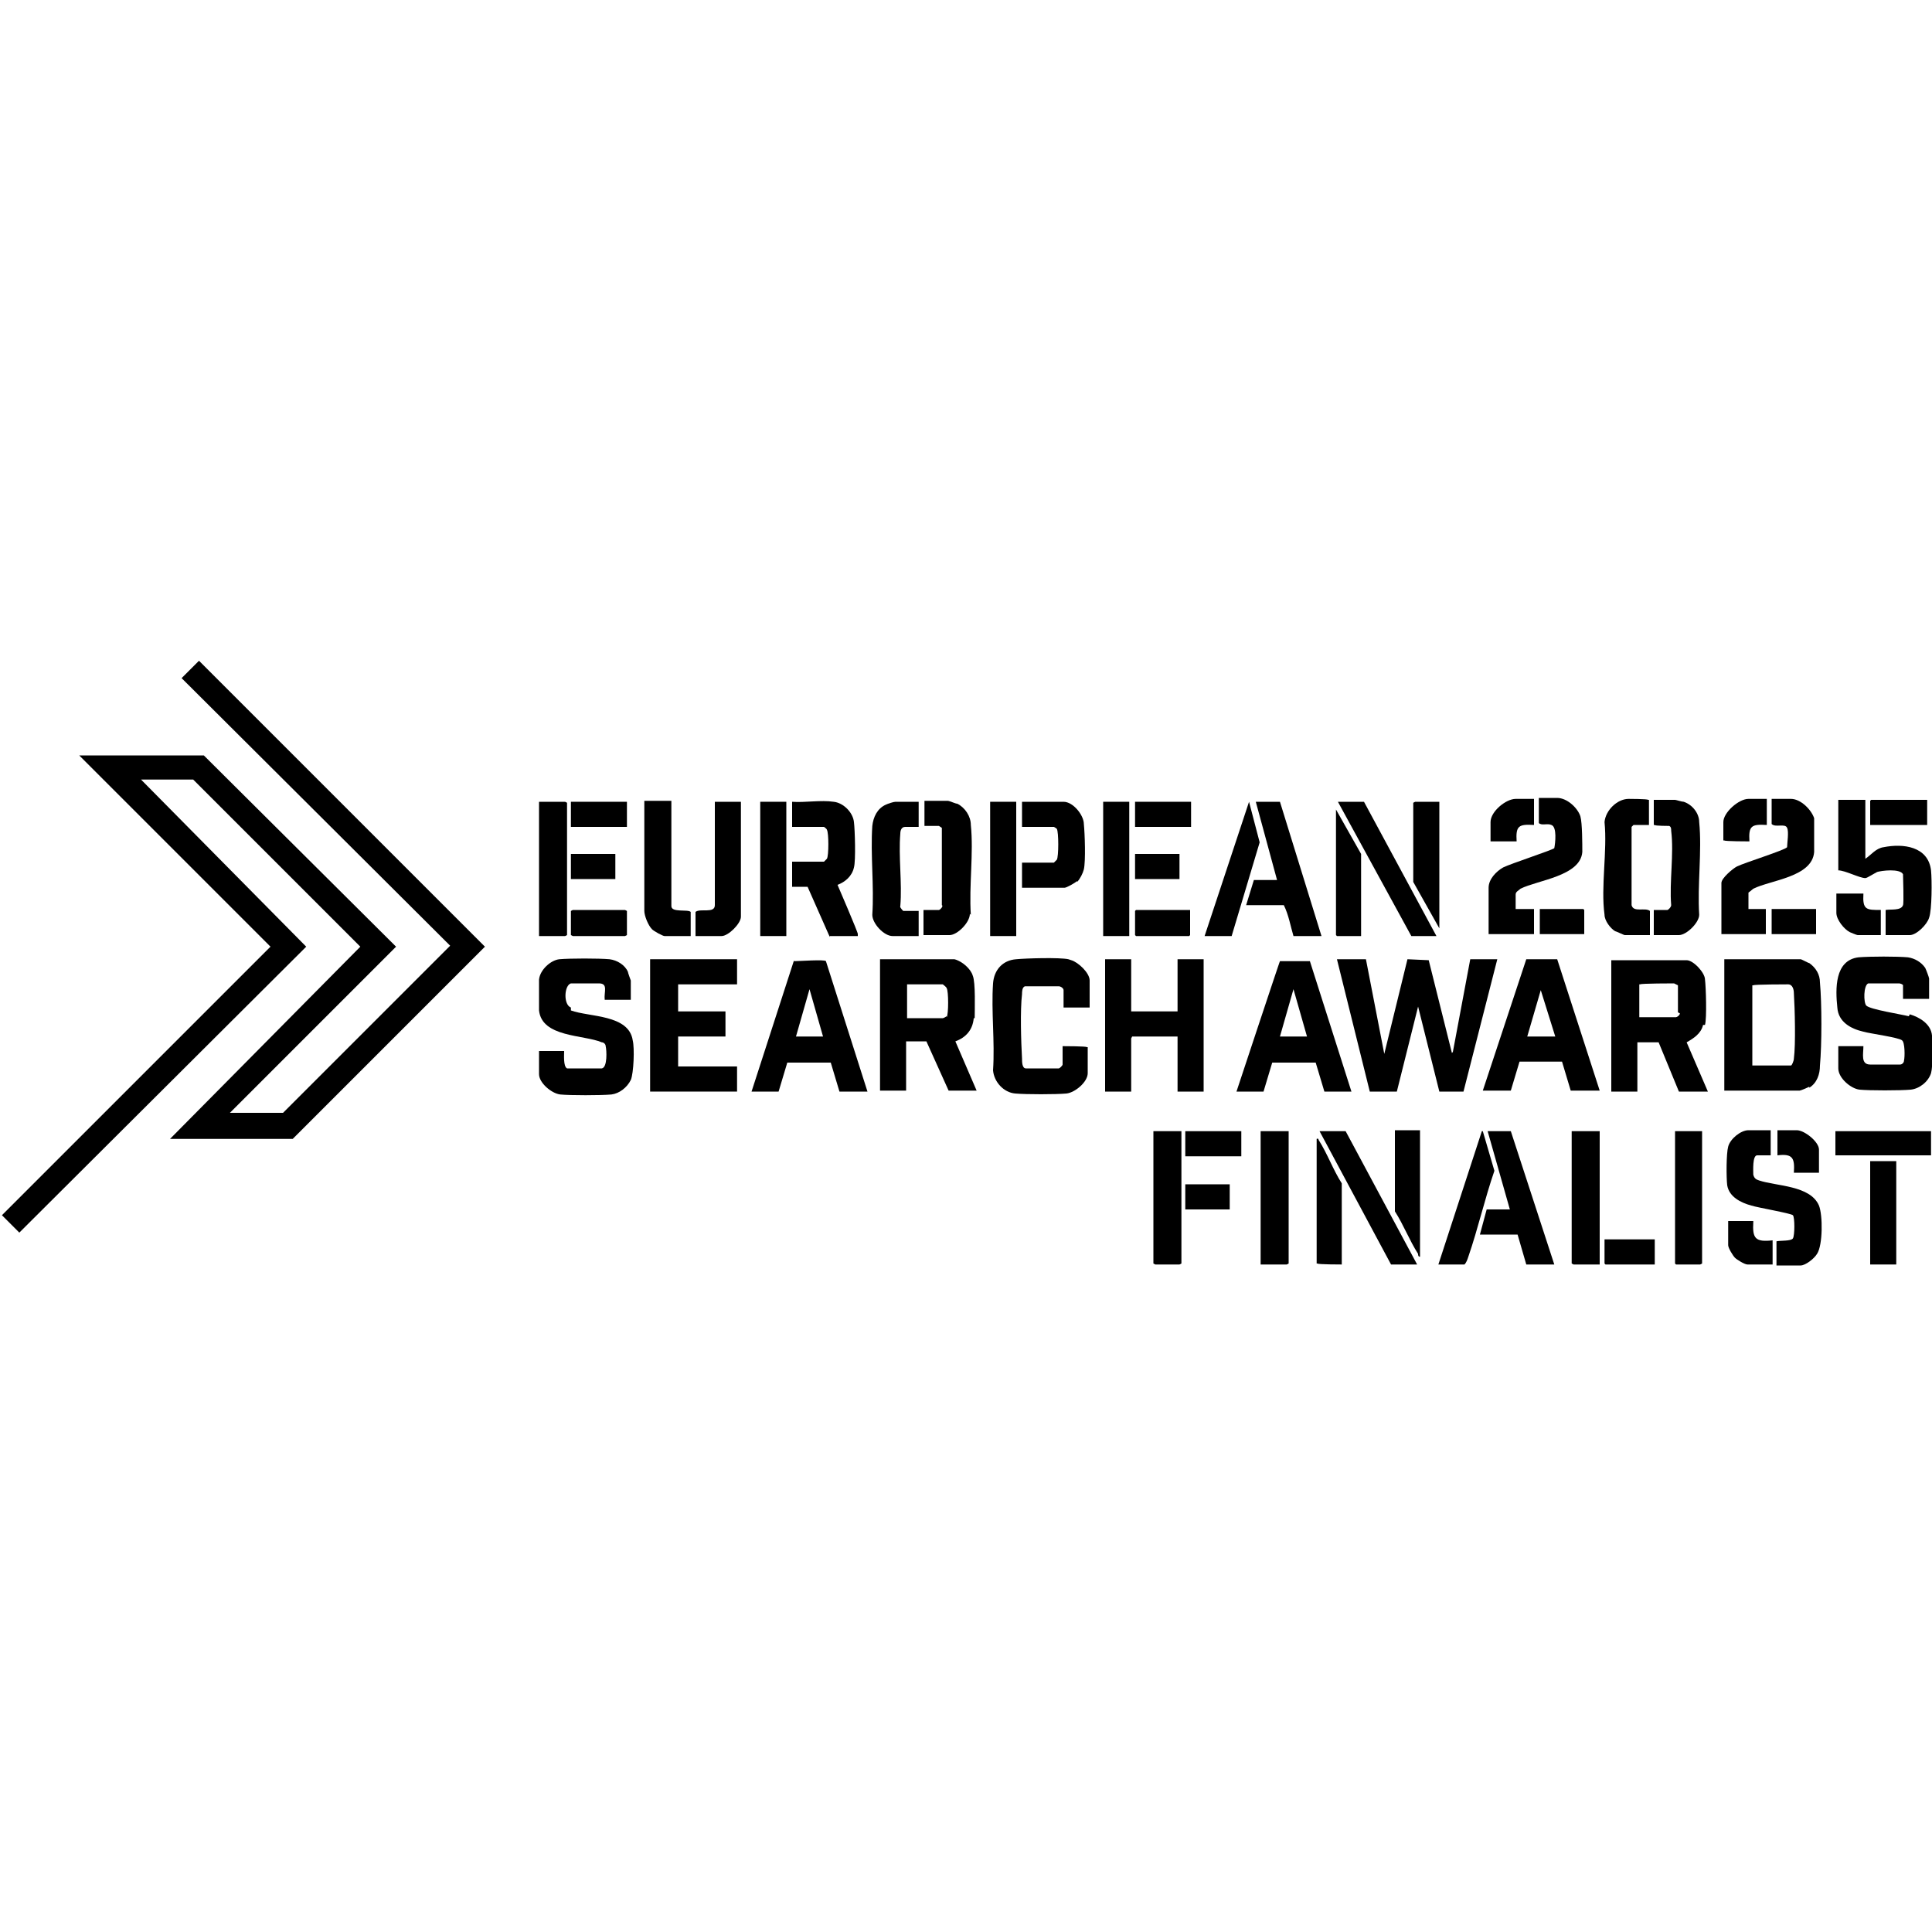 <?xml version="1.0" encoding="UTF-8"?> <svg xmlns="http://www.w3.org/2000/svg" id="Layer_1" version="1.1" viewBox="0 0 200 200"><defs><style> .st0 { fill: none; } </style></defs><rect class="st0" y="-.4" width="200" height="200"></rect><rect class="st0" x="40.2" y="87" width="119" height="24"></rect><g><polygon points="18.8 70.2 46.6 97.9 29.3 115.2 23.8 115.2 41 98 21.1 78.2 8.2 78.2 28 98 .2 125.8 2 127.6 31.7 98 14.6 80.7 20 80.7 37.3 98 17.6 117.9 30.3 117.9 50.2 98 20.6 68.4 18.8 70.2"></polygon><polygon points="145.7 99.3 143.3 109.1 141.4 99.3 138.4 99.3 141.8 113 144.6 113 146.8 104.2 149 113 151.5 113 155 99.3 152.2 99.3 150.4 108.9 150.3 109 147.9 99.4 145.7 99.3"></polygon><path d="M176.5,106.1c.2-.7.1-3.9,0-4.7,0-.7-1.2-2-1.9-2h-7.8v13.6h2.7v-5.1h2.2l2.1,5.1h3l-2.2-5.1c.7-.4,1.5-.9,1.7-1.8ZM173.9,104.9c0,.2-.3.4-.4.4h-3.8v-3.4h.1c0-.1,3.5-.1,3.5-.1,0,0,.4.2.4.2,0,0,0,.2,0,.3,0,.4,0,2.2,0,2.5Z"></path><path d="M187.3,112.6c.8-.5,1.1-1.4,1.1-2.3.2-2.2.2-6.4,0-8.6,0-.8-.4-1.5-1.1-2-.1,0-.8-.4-.9-.4h-7.9v13.6h7.8c.1,0,.8-.3,1-.4ZM185.7,109.6c0,.2-.2.7-.3.7h-4v-8.3h.1c0-.1,3.6-.1,3.6-.1.5,0,.6.6.6.9.1,1.6.2,5.3,0,6.8Z"></path><path d="M100.9,105.4c0-.9.1-3.7-.2-4.4-.2-.7-1.1-1.5-1.9-1.7h-7.7v13.6h2.7v-5.1h2.1l2.3,5.1h2.9l-2.2-5.1c1.1-.4,1.8-1.2,1.9-2.4ZM98,105.2c0,0-.3.2-.4.2h-3.7v-3.5h3.7c0,0,.4.3.4.4.2.3.2,2.7,0,3Z"></path><path d="M59.1,104.3c-.8-.3-.7-2.3,0-2.5.5,0,2.4,0,2.9,0,1,0,.5.9.6,1.7h2.7v-2c0,0-.3-.8-.3-.9-.3-.7-1.1-1.2-1.9-1.3-1.1-.1-4.1-.1-5.2,0-.9.1-2,1.1-2.1,2.1,0,.7,0,2.5,0,3.2.3,2.8,4.6,2.5,6.5,3.3.2,0,.4.2.4.4.1.4.2,2.2-.4,2.3-.3,0-3.4,0-3.6,0-.4-.2-.3-1.4-.3-1.8h-2.6v2.4c0,.9,1.3,2,2.2,2.1,1,.1,4.2.1,5.3,0,.8-.1,1.6-.7,2-1.5.3-.7.4-3.3.2-4.1-.4-2.7-4.5-2.4-6.4-3.1Z"></path><path d="M197.6,105.2c-.8-.2-4-.7-4.4-1.1-.3-.3-.3-2.1.2-2.3.3,0,2.8,0,3.2,0,.1,0,.4.1.4.2v1.4h2.7v-2.1c0-.1-.3-.9-.4-1.1-.4-.6-1.1-1-1.8-1.1-1.1-.1-3.9-.1-5.1,0-2.5.3-2.4,3.3-2.2,5.2.1,1.5,1.4,2.2,2.7,2.5.7.2,3.7.6,4,.9.3.2.3,1.7.2,2.1,0,.2-.2.4-.4.4-.5,0-2.5,0-3.1,0-1,0-.7-1.1-.7-1.9h-2.6v2.3c0,1,1.3,2.1,2.2,2.2,1,.1,4.2.1,5.3,0,.9-.1,1.8-.8,2.1-1.7.2-.7.2-3.2.1-3.9-.1-1.2-1.3-1.9-2.3-2.2Z"></path><polygon points="121.9 113 124.6 113 124.6 99.3 121.9 99.3 121.9 104.7 117.1 104.7 117.1 99.3 114.4 99.3 114.4 113 117.1 113 117.1 107.5 117.2 107.3 121.9 107.3 121.9 113"></polygon><polygon points="67.3 113 76.3 113 76.3 110.4 70.2 110.4 70.2 107.3 75.1 107.3 75.1 104.7 70.2 104.7 70.2 101.9 76.3 101.9 76.3 99.3 67.3 99.3 67.3 113"></polygon><path d="M110.6,99.3c-.9-.2-4.4-.1-5.4,0-1.4.1-2.3,1.1-2.4,2.5-.2,2.9.2,6,0,9,.1,1.2,1.1,2.3,2.3,2.4,1.1.1,4.2.1,5.3,0,.9-.1,2.2-1.2,2.2-2.1v-2.7h-.1c0-.1-2.4-.1-2.4-.1h-.1v1.9c0,.1-.3.4-.4.4-.4,0-3,0-3.4,0-.4,0-.4-.7-.4-1-.1-1.8-.2-5,0-6.7,0-.2,0-.7.3-.8.2,0,3.1,0,3.5,0,.2,0,.5.2.5.4v1.8h2.7v-2.8c0-.8-1.2-1.9-1.9-2.1Z"></path><path d="M158,99.3l-4.5,13.6h2.9l.9-3h4.4s.9,3,.9,3h3l-4.4-13.6h-3.2ZM158.1,107.3l1.4-4.8,1.5,4.8h-2.8Z"></path><path d="M139.9,113l-4.3-13.5h-3.1c0-.1-4.5,13.5-4.5,13.5h2.8l.9-3h4.5s.9,3,.9,3h2.9ZM132.5,107.3l1.4-4.9,1.4,4.9h-2.8Z"></path><path d="M82.2,99.4l-4.4,13.6h2.8l.9-3h4.5s.9,3,.9,3h2.9l-4.3-13.5c-.1-.2-2.8,0-3.3,0ZM82.4,107.3l1.4-4.9,1.4,4.9h-2.8Z"></path><path d="M158.8,94.1h-1.9v-1.5c0-.3.3-.4.5-.6,1.8-.9,6.2-1.3,6.4-3.8,0-.8,0-3-.2-3.7-.3-.9-1.4-1.9-2.4-1.9h-1.9v2.6c.3.3.9,0,1.3.2.6.2.4,1.9.3,2.4-.2.2-4.5,1.6-5.3,2-.7.4-1.5,1.2-1.5,2.1v4.8h4.7v-2.6Z"></path><path d="M182.8,94.1h-1.8v-1.7c0,0,.4-.3.5-.4,1.8-.9,6.1-1.2,6.3-3.8,0-.7,0-2.9,0-3.5-.3-.9-1.4-2-2.4-2h-2v2.6c.4.4,1.4-.1,1.6.4.2.4,0,1.6,0,2-.2.3-4.4,1.6-5.2,2-.4.2-1.6,1.2-1.6,1.7v5.3h4.6v-2.6Z"></path><path d="M194.2,90.3c.6-.2,2.5-.4,2.8.2,0,.2.1,3,0,3.2-.2.6-1.3.4-1.8.5v2.6h2.5c.7,0,1.8-1.1,2-1.8.3-.8.3-3.9.2-4.9-.3-2.5-2.9-2.8-4.9-2.4-.8.1-1.3.8-1.9,1.2v-6.1h-2.8v7.3c.7,0,2.2.8,2.8.8.2,0,.9-.5,1.2-.6Z"></path><path d="M182.1,122.2c-.3-.1-.5-.2-.6-.6,0-.4-.1-2,.4-2h1.4v-2.6h-2.3c-.8,0-1.9.9-2.1,1.7-.2.7-.2,3.2-.1,4,.2,1.2,1.4,1.8,2.5,2.1.6.2,4.1.8,4.3,1,.2.2.2,2.1,0,2.4-.2.3-1.3.2-1.7.3v2.5h2.5c.5,0,1.4-.7,1.7-1.2.6-.9.6-4,.2-5-.9-2.1-4.4-2-6.2-2.6Z"></path><path d="M85.9,96.9h2.9v-.2c.1,0-2.1-5.1-2.1-5.1.8-.3,1.5-.9,1.7-1.8.2-.7.1-3.9,0-4.7-.1-1-1.1-2-2.1-2.1-1.3-.2-3,.1-4.3,0v2.6h3.3c0,0,.3.2.3.3.2.3.2,2.7,0,3,0,0-.3.3-.3.3h-3.3v2.6h1.6l2.3,5.2Z"></path><path d="M129.8,91.1l-.8,2.6h3.9c.5,1,.7,2.2,1,3.2h2.9l-4.3-13.9h-2.5l2.2,8.1h-2.3Z"></path><path d="M100.5,94.7c-.2-3,.3-6.4,0-9.3,0-.9-.6-1.8-1.4-2.2-.2,0-.8-.3-1-.3h-2.4v2.6h1.5s.3.2.3.2v8c.2.1-.2.5-.3.5h-1.6v2.6h2.7c.8,0,2.1-1.3,2.1-2.2Z"></path><path d="M95.1,96.9v-2.6h-1.6c0,0-.4-.4-.3-.5.2-2.4-.2-5.1,0-7.5,0-.3.1-.7.5-.7h1.4v-2.6h-2.4c-.2,0-.8.2-1,.3-.9.4-1.3,1.3-1.4,2.2-.2,3,.2,6.2,0,9.2,0,.9,1.2,2.2,2.1,2.2h2.7Z"></path><path d="M175.9,94.7c-.2-3.1.3-6.6,0-9.6,0-.9-.7-1.8-1.6-2.1-.2,0-.8-.2-.9-.2h-2.2v2.6h.1c0,.1,1.5.1,1.5.1.2.1.2.3.2.5.3,2.4-.2,5.3,0,7.7,0,.2-.3.5-.4.5h-1.4v2.6h2.6c.8,0,2.1-1.3,2.1-2.1Z"></path><path d="M166.1,94.7c0,.6.6,1.4,1.1,1.7.1,0,.9.4,1,.4h2.6v-2.5c-.5-.4-1.7.2-1.9-.6v-8.1c0,0,.2-.2.2-.2h1.6v-2.6h-.1c0-.1-2-.1-2-.1-1.2,0-2.4,1.2-2.5,2.4.3,3-.4,6.7,0,9.6Z"></path><polygon points="154 117.1 156.3 125.2 153.9 125.2 153.2 127.8 157.1 127.8 158 130.9 160.9 130.9 156.4 117.1 154 117.1"></polygon><path d="M68.8,96.9h2.7v-2.5c-.3-.3-2,.1-2-.6v-10.9h-2.8v11.4c0,.5.4,1.5.8,1.9.2.2,1.1.7,1.3.7Z"></path><path d="M74,93.7c0,.9-1.5.3-2,.7v2.5h2.7c.7,0,2-1.3,2-2v-11.9h-2.7v10.8Z"></path><path d="M111.5,91.3c.3-.3.6-.9.7-1.3.2-.9.1-3.7,0-4.7,0-.9-1.1-2.3-2.1-2.3h-4.3v2.6h3.3s.2.1.3.2c.2.3.2,2.9,0,3.2,0,0-.3.3-.3.3h-3.3v2.6h4.4c.2,0,1.1-.5,1.3-.7Z"></path><polygon points="58.7 96.8 58.7 83.1 58.5 83 55.8 83 55.8 96.9 58.5 96.9 58.7 96.8"></polygon><polygon points="130.5 130.9 133.2 130.9 133.4 130.8 133.4 117.1 130.5 117.1 130.5 130.9"></polygon><polygon points="162.7 130.8 162.9 130.9 165.6 130.9 165.6 117.1 162.7 117.1 162.7 130.8"></polygon><polygon points="119.4 130.8 119.6 130.9 122.1 130.9 122.3 130.8 122.3 117.1 119.4 117.1 119.4 130.8"></polygon><polygon points="173.4 130.8 173.5 130.9 176 130.9 176.2 130.8 176.2 117.1 173.4 117.1 173.4 130.8"></polygon><polygon points="148.7 96.9 141.2 83 138.5 83 146.1 96.9 148.7 96.9"></polygon><polygon points="136.6 117.1 144 130.9 146.7 130.9 139.3 117.1 136.6 117.1"></polygon><rect x="102.5" y="83" width="2.7" height="13.9"></rect><rect x="78.7" y="83" width="2.7" height="13.9"></rect><rect x="114.2" y="83" width="2.7" height="13.9"></rect><polygon points="130.4 87.2 129.3 83 124.7 96.9 127.5 96.9 130.4 87.2"></polygon><path d="M153.4,117.1l-4.5,13.8h2.7c.2-.2.3-.5.4-.8,1-2.9,1.7-6,2.7-8.9l-1.2-4.1Z"></path><rect x="193.6" y="120.2" width="2.7" height="10.7"></rect><polygon points="140.9 96.9 140.9 88.4 138.3 83.8 138.3 96.8 138.4 96.9 140.9 96.9"></polygon><path d="M136.3,117.9v12.9h.1c0,.1,2.5.1,2.5.1v-8.4c-.9-1.4-1.5-3.1-2.4-4.5,0,0,0-.2-.2-.1Z"></path><polygon points="149 83 146.5 83 146.3 83.1 146.3 91.3 149 96.1 149 83"></polygon><path d="M144.4,125.4c.9,1.4,1.5,3,2.4,4.4,0,.1,0,.3.2.3v-13.1h-2.6v8.3Z"></path><rect x="190" y="117.1" width="9.9" height="2.5"></rect><polygon points="123.1 96.9 123.2 96.8 123.2 94.2 117.6 94.2 117.5 94.3 117.5 96.8 117.6 96.9 123.1 96.9"></polygon><polygon points="64.7 96.9 64.9 96.8 64.9 94.3 64.7 94.2 59.3 94.2 59.1 94.3 59.1 96.8 59.3 96.9 64.7 96.9"></polygon><polygon points="199.5 82.8 193.7 82.8 193.6 82.9 193.6 85.4 199.5 85.4 199.5 82.8"></polygon><path d="M181.5,126.4h-2.6v2.5c0,.3.5,1.1.7,1.3.2.2,1,.7,1.3.7h2.6v-2.5c-1.8.2-2.1-.2-2-1.9Z"></path><path d="M191.5,96.5c0,0,.7.3.8.3h2.4v-2.6c-1.5,0-1.9,0-1.8-1.7h-2.8v2c0,.7.8,1.7,1.4,2Z"></path><rect x="59.1" y="83" width="5.8" height="2.6"></rect><rect x="117.5" y="83" width="5.8" height="2.6"></rect><rect x="122.7" y="117.1" width="5.8" height="2.6"></rect><path d="M158.8,85.4v-2.7h-1.9c-1,0-2.6,1.3-2.6,2.4v2h2.7c-.1-1.6.2-1.8,1.8-1.7Z"></path><path d="M181.1,87.1c-.1-1.6.2-1.8,1.8-1.7v-2.7h-1.9c-1,0-2.6,1.4-2.6,2.4v1.9h.1c0,.1,2.6.1,2.6.1Z"></path><path d="M188.3,121.4v-2.4c0-.8-1.5-2-2.3-2h-2v2.6c1.6-.2,1.8.3,1.7,1.8h2.6Z"></path><polygon points="166.1 130.8 166.2 130.9 171.3 130.9 171.3 128.3 166.1 128.3 166.1 130.8"></polygon><rect x="183.4" y="94.1" width="4.6" height="2.6"></rect><rect x="117.5" y="88.4" width="4.6" height="2.6"></rect><rect x="122.7" y="122.6" width="4.6" height="2.6"></rect><rect x="59.1" y="88.4" width="4.6" height="2.6"></rect><polygon points="159.4 94.1 159.4 96.7 164 96.7 164 94.2 163.9 94.1 159.4 94.1"></polygon></g></svg> 